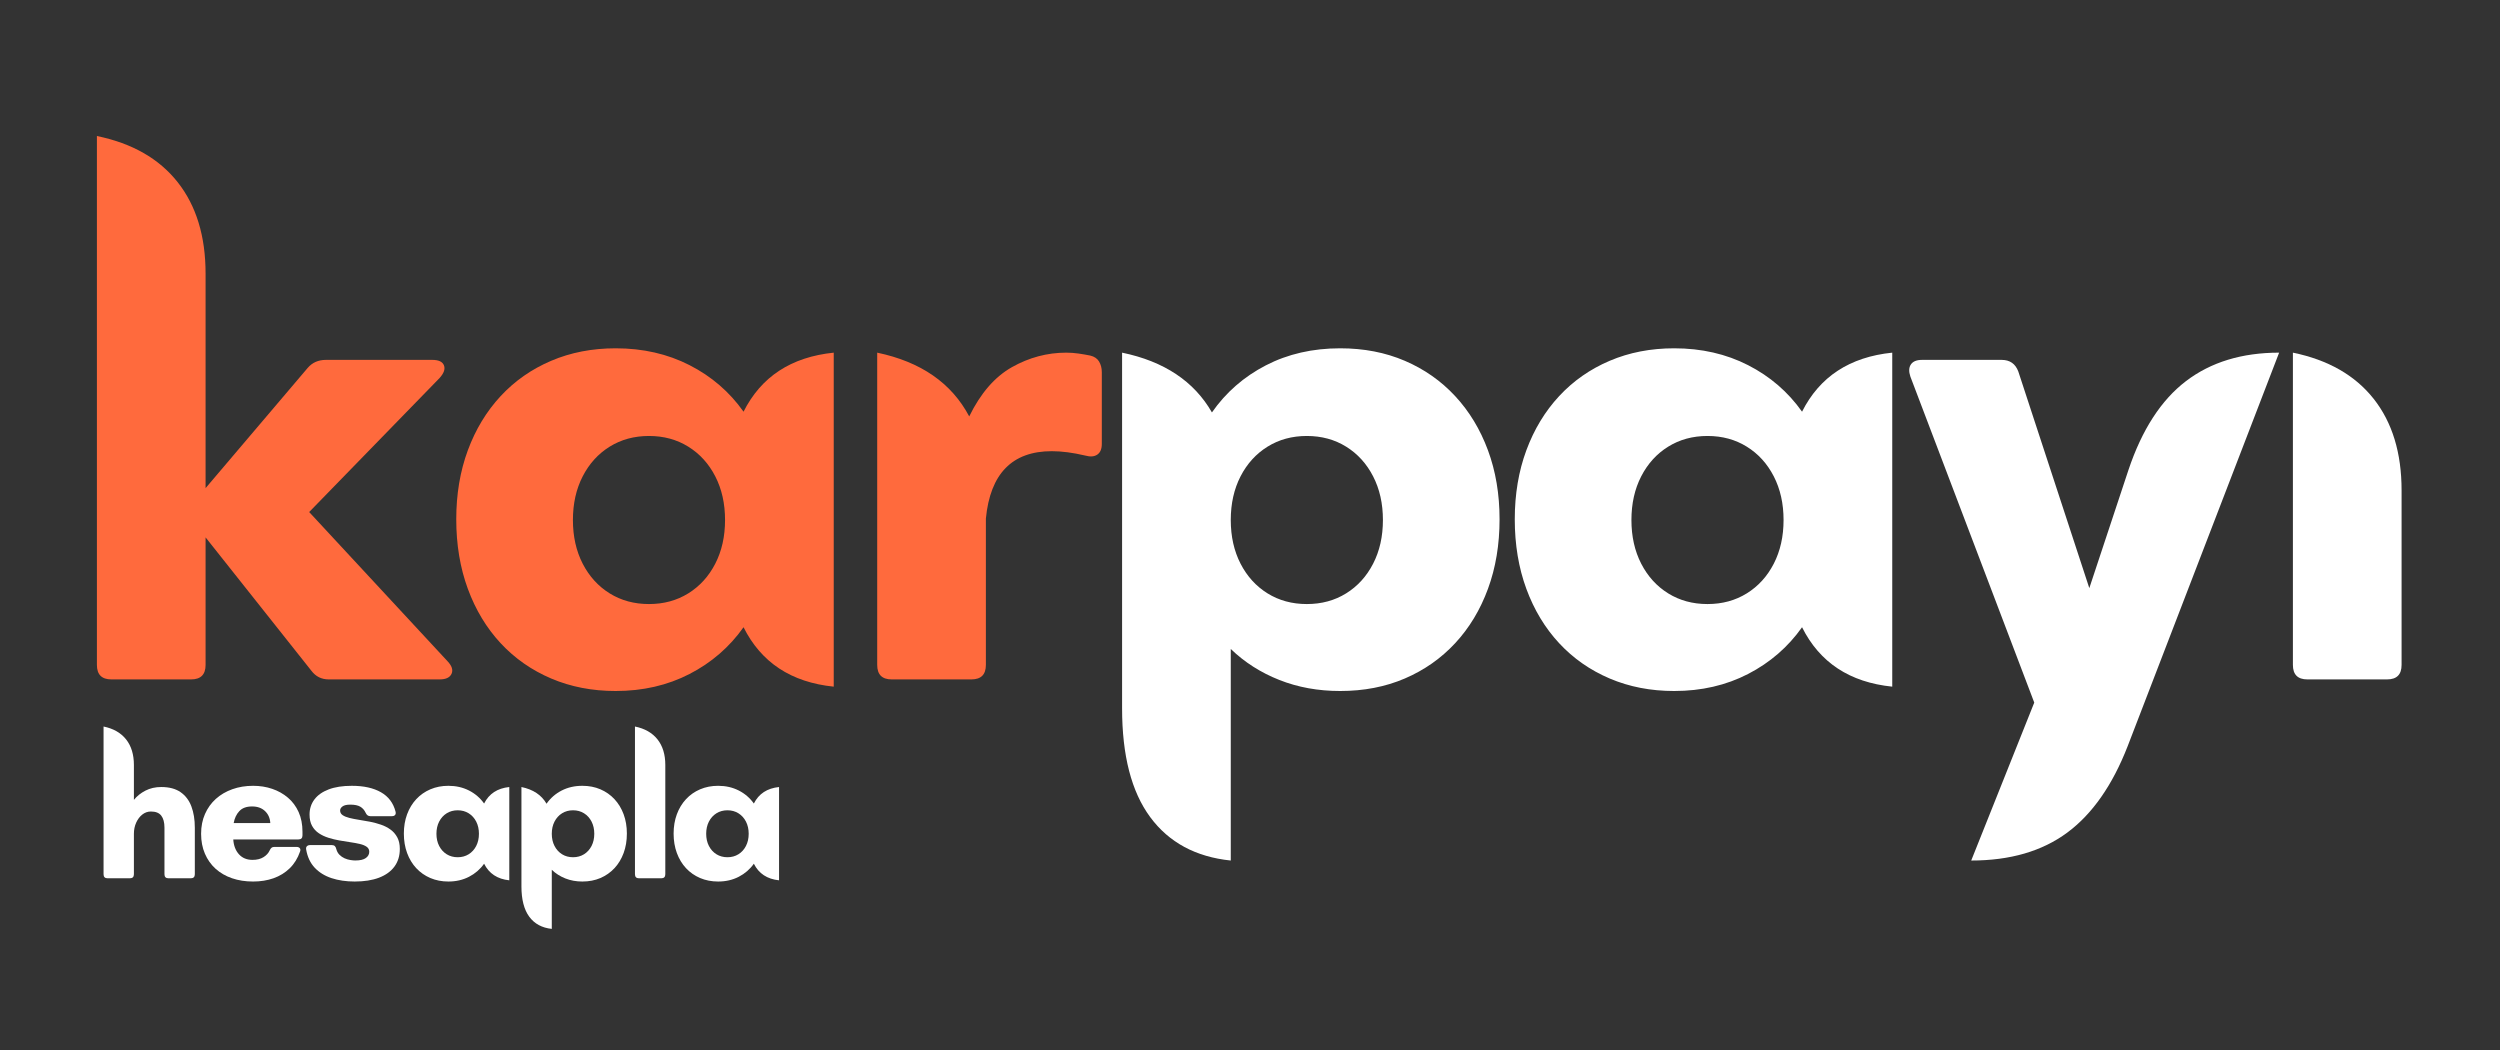<svg xmlns="http://www.w3.org/2000/svg" xmlns:xlink="http://www.w3.org/1999/xlink"
     width="3570" zoomAndPan="magnify" viewBox="0 0 2677.5 1125" height="1500"
     preserveAspectRatio="xMidYMid meet" version="1.0">
    <rect x="0" y="0" width="2677.5" height="1125" fill="#333333" stroke="none"/>
    <defs>
        <g/>
    </defs>
    <g fill="#FF6A3D" fill-opacity="1">
        <g transform="translate(66.538, 727.643)">
            <g>
                <path d="M 264.594 -179.25 L 412.812 -19.406 C 417.469 -14.488 418.891 -10.023 417.078 -6.016 C 415.266 -2.004 410.992 0 404.266 0 L 285.547 0 C 277.785 0 271.578 -3.102 266.922 -9.312 L 153.641 -152.094 L 153.641 -15.516 C 153.641 -5.172 148.469 0 138.125 0 L 52.766 0 C 42.422 0 37.25 -5.172 37.25 -15.516 L 37.25 -581.969 C 75.008 -574.207 103.848 -557.719 123.766 -532.5 C 143.68 -507.281 153.641 -474.625 153.641 -434.531 L 153.641 -204.859 L 263.047 -333.656 C 267.961 -339.352 274.43 -342.203 282.453 -342.203 L 396.516 -342.203 C 403.234 -342.203 407.367 -340.258 408.922 -336.375 C 410.473 -332.5 408.922 -327.973 404.266 -322.797 Z M 264.594 -179.25 "
                />
            </g>
        </g>
    </g>
    <g fill="#FF6A3D" fill-opacity="1">
        <g transform="translate(466.153, 727.643)">
            <g>
                <path d="M 330.172 -286.719 C 349.047 -324.219 381.25 -345.297 426.781 -349.953 L 426.781 7.766 C 381.25 3.109 349.047 -18.102 330.172 -55.875 C 315.172 -34.656 295.898 -17.969 272.359 -5.812 C 248.816 6.344 222.438 12.422 193.219 12.422 C 168.125 12.422 145.098 7.957 124.141 -0.969 C 103.191 -9.895 85.148 -22.504 70.016 -38.797 C 54.891 -55.086 43.188 -74.484 34.906 -96.984 C 26.633 -119.492 22.5 -144.328 22.5 -171.484 C 22.5 -198.379 26.633 -223.016 34.906 -245.391 C 43.188 -267.766 54.891 -287.098 70.016 -303.391 C 85.148 -319.691 103.191 -332.301 124.141 -341.219 C 145.098 -350.145 168.125 -354.609 193.219 -354.609 C 222.438 -354.609 248.816 -348.594 272.359 -336.562 C 295.898 -324.539 315.172 -307.926 330.172 -286.719 Z M 228.906 -80.703 C 244.688 -80.703 258.719 -84.516 271 -92.141 C 283.289 -99.773 292.926 -110.379 299.906 -123.953 C 306.883 -137.535 310.375 -153.117 310.375 -170.703 C 310.375 -188.297 306.883 -203.879 299.906 -217.453 C 292.926 -231.035 283.289 -241.641 271 -249.266 C 258.719 -256.898 244.688 -260.719 228.906 -260.719 C 213.125 -260.719 199.086 -256.898 186.797 -249.266 C 174.516 -241.641 164.883 -231.035 157.906 -217.453 C 150.926 -203.879 147.438 -188.297 147.438 -170.703 C 147.438 -153.117 150.926 -137.535 157.906 -123.953 C 164.883 -110.379 174.516 -99.773 186.797 -92.141 C 199.086 -84.516 213.125 -80.703 228.906 -80.703 Z M 228.906 -80.703 "
                />
            </g>
        </g>
    </g>
    <g fill="#FF6A3D" fill-opacity="1">
        <g transform="translate(902.238, 727.643)">
            <g>
                <path d="M 265.375 -346.844 C 269.77 -345.812 272.938 -343.676 274.875 -340.438 C 276.82 -337.207 277.797 -333.395 277.797 -329 L 277.797 -252.188 C 277.797 -246.75 276.176 -242.93 272.938 -240.734 C 269.707 -238.535 265.375 -238.211 259.938 -239.766 C 246.75 -242.867 234.852 -244.422 224.25 -244.422 C 181.832 -244.422 158.297 -220.367 153.641 -172.266 L 153.641 -15.516 C 153.641 -5.172 148.469 0 138.125 0 L 52.766 0 C 42.422 0 37.25 -5.172 37.25 -15.516 L 37.25 -349.953 C 84.062 -340.129 116.91 -317.367 135.797 -281.672 C 147.953 -306.504 163.211 -324.094 181.578 -334.438 C 199.941 -344.781 219.336 -349.953 239.766 -349.953 C 244.16 -349.953 248.555 -349.629 252.953 -348.984 C 257.359 -348.336 261.5 -347.625 265.375 -346.844 Z M 265.375 -346.844 "
                />
            </g>
        </g>
    </g>
    <g fill="white" fill-opacity="1">
        <g transform="translate(1164.51, 727.643)">
            <g>
                <path d="M 270.812 -354.609 C 296.156 -354.609 319.238 -350.145 340.062 -341.219 C 360.883 -332.301 378.859 -319.691 393.984 -303.391 C 409.117 -287.098 420.82 -267.766 429.094 -245.391 C 437.375 -223.016 441.516 -198.379 441.516 -171.484 C 441.516 -144.328 437.375 -119.492 429.094 -96.984 C 420.82 -74.484 409.117 -55.086 393.984 -38.797 C 378.859 -22.504 360.883 -9.895 340.062 -0.969 C 319.238 7.957 296.156 12.422 270.812 12.422 C 247.27 12.422 225.539 8.473 205.625 0.578 C 185.707 -7.305 168.379 -18.363 153.641 -32.594 L 153.641 193.984 C 116.129 190.109 87.352 174.586 67.312 147.422 C 47.27 120.266 37.25 81.469 37.25 31.031 L 37.25 -349.953 C 82.25 -340.641 114.32 -319.301 133.469 -285.938 C 148.469 -307.406 167.734 -324.219 191.266 -336.375 C 214.805 -348.531 241.32 -354.609 270.812 -354.609 Z M 235.109 -80.703 C 250.891 -80.703 264.922 -84.516 277.203 -92.141 C 289.492 -99.773 299.129 -110.379 306.109 -123.953 C 313.098 -137.535 316.594 -153.117 316.594 -170.703 C 316.594 -188.297 313.098 -203.879 306.109 -217.453 C 299.129 -231.035 289.492 -241.641 277.203 -249.266 C 264.922 -256.898 250.891 -260.719 235.109 -260.719 C 219.336 -260.719 205.305 -256.898 193.016 -249.266 C 180.734 -241.641 171.098 -231.035 164.109 -217.453 C 157.129 -203.879 153.641 -188.297 153.641 -170.703 C 153.641 -153.117 157.129 -137.535 164.109 -123.953 C 171.098 -110.379 180.734 -99.773 193.016 -92.141 C 205.305 -84.516 219.336 -80.703 235.109 -80.703 Z M 235.109 -80.703 "
                />
            </g>
        </g>
    </g>
    <g fill="white" fill-opacity="1">
        <g transform="translate(1599.819, 727.643)">
            <g>
                <path d="M 330.172 -286.719 C 349.047 -324.219 381.25 -345.297 426.781 -349.953 L 426.781 7.766 C 381.25 3.109 349.047 -18.102 330.172 -55.875 C 315.172 -34.656 295.898 -17.969 272.359 -5.812 C 248.816 6.344 222.438 12.422 193.219 12.422 C 168.125 12.422 145.098 7.957 124.141 -0.969 C 103.191 -9.895 85.148 -22.504 70.016 -38.797 C 54.891 -55.086 43.188 -74.484 34.906 -96.984 C 26.633 -119.492 22.5 -144.328 22.5 -171.484 C 22.5 -198.379 26.633 -223.016 34.906 -245.391 C 43.188 -267.766 54.891 -287.098 70.016 -303.391 C 85.148 -319.691 103.191 -332.301 124.141 -341.219 C 145.098 -350.145 168.125 -354.609 193.219 -354.609 C 222.438 -354.609 248.816 -348.594 272.359 -336.562 C 295.898 -324.539 315.172 -307.926 330.172 -286.719 Z M 228.906 -80.703 C 244.688 -80.703 258.719 -84.516 271 -92.141 C 283.289 -99.773 292.926 -110.379 299.906 -123.953 C 306.883 -137.535 310.375 -153.117 310.375 -170.703 C 310.375 -188.297 306.883 -203.879 299.906 -217.453 C 292.926 -231.035 283.289 -241.641 271 -249.266 C 258.719 -256.898 244.688 -260.719 228.906 -260.719 C 213.125 -260.719 199.086 -256.898 186.797 -249.266 C 174.516 -241.641 164.883 -231.035 157.906 -217.453 C 150.926 -203.879 147.438 -188.297 147.438 -170.703 C 147.438 -153.117 150.926 -137.535 157.906 -123.953 C 164.883 -110.379 174.516 -99.773 186.797 -92.141 C 199.086 -84.516 213.125 -80.703 228.906 -80.703 Z M 228.906 -80.703 "
                />
            </g>
        </g>
    </g>
    <g fill="white" fill-opacity="1">
        <g transform="translate(2035.904, 727.643)">
            <g>
                <path d="M 75.266 193.984 L 142.781 24.828 L 10.094 -324.344 C 8.281 -329.781 8.473 -334.113 10.672 -337.344 C 12.867 -340.582 16.812 -342.203 22.5 -342.203 L 107.859 -342.203 C 116.648 -342.203 122.598 -338.062 125.703 -329.781 L 201.75 -97.766 L 243.656 -224.25 C 258.133 -267.445 278.691 -299.195 305.328 -319.5 C 331.973 -339.801 365.211 -349.953 405.047 -349.953 L 242.875 71.391 C 226.582 113.285 204.984 144.191 178.078 164.109 C 151.18 184.023 116.91 193.984 75.266 193.984 Z M 75.266 193.984 "
                />
            </g>
        </g>
    </g>
    <g fill="white" fill-opacity="1">
        <g transform="translate(2418.448, 727.643)">
            <g>
                <path d="M 138.125 0 L 52.766 0 C 42.422 0 37.25 -5.172 37.25 -15.516 L 37.25 -349.953 C 75.008 -342.191 103.848 -325.703 123.766 -300.484 C 143.68 -275.266 153.641 -242.613 153.641 -202.531 L 153.641 -15.516 C 153.641 -5.172 148.469 0 138.125 0 Z M 138.125 0 "
                />
            </g>
        </g>
    </g>
    <g fill="white" fill-opacity="1">
        <g transform="translate(100.502, 940.647)">
            <g>
                <path d="M 72.172 -97.75 C 80.691 -97.75 87.586 -95.922 92.859 -92.266 C 98.141 -88.617 102.008 -83.523 104.469 -76.984 C 106.926 -70.453 108.156 -62.852 108.156 -54.188 L 108.156 -4.328 C 108.156 -1.441 106.707 0 103.812 0 L 79.969 0 C 77.082 0 75.641 -1.441 75.641 -4.328 L 75.641 -54.188 C 75.641 -59.82 74.5 -64.117 72.219 -67.078 C 69.945 -70.035 66.25 -71.516 61.125 -71.516 C 57.727 -71.516 54.656 -70.43 51.906 -68.266 C 49.164 -66.098 46.977 -63.207 45.344 -59.594 C 43.719 -55.988 42.906 -52.02 42.906 -47.688 L 42.906 -4.328 C 42.906 -1.441 41.461 0 38.578 0 L 14.734 0 C 11.848 0 10.406 -1.441 10.406 -4.328 L 10.406 -162.547 C 20.945 -160.379 29 -155.773 34.562 -148.734 C 40.125 -141.691 42.906 -132.57 42.906 -121.375 L 42.906 -83.984 C 46.164 -88.023 50.285 -91.328 55.266 -93.891 C 60.254 -96.461 65.891 -97.75 72.172 -97.75 Z M 72.172 -97.75 "
                />
            </g>
        </g>
    </g>
    <g fill="white" fill-opacity="1">
        <g transform="translate(209.519, 940.647)">
            <g>
                <path d="M 61.547 -99.047 C 68.848 -99.047 75.676 -97.961 82.031 -95.797 C 88.383 -93.629 94 -90.469 98.875 -86.312 C 103.758 -82.156 107.57 -77.023 110.312 -70.922 C 113.062 -64.816 114.438 -57.789 114.438 -49.844 L 114.438 -45.953 C 114.438 -43.055 112.988 -41.609 110.094 -41.609 L 40.312 -41.609 C 40.75 -35.035 42.77 -29.742 46.375 -25.734 C 49.988 -21.723 54.832 -19.719 60.906 -19.719 C 65.664 -19.719 69.598 -20.691 72.703 -22.641 C 75.816 -24.598 78.023 -27.02 79.328 -29.906 C 79.898 -31.133 80.547 -32.055 81.266 -32.672 C 81.992 -33.285 82.938 -33.594 84.094 -33.594 L 108.156 -33.594 C 109.664 -33.594 110.801 -33.141 111.562 -32.234 C 112.32 -31.336 112.41 -30.129 111.828 -28.609 C 109.305 -21.379 105.602 -15.398 100.719 -10.672 C 95.844 -5.941 90.082 -2.398 83.438 -0.047 C 76.789 2.297 69.492 3.469 61.547 3.469 C 53.316 3.469 45.785 2.297 38.953 -0.047 C 32.129 -2.398 26.258 -5.797 21.344 -10.234 C 16.438 -14.68 12.629 -20.066 9.922 -26.391 C 7.211 -32.711 5.859 -39.812 5.859 -47.688 C 5.859 -55.488 7.25 -62.547 10.031 -68.859 C 12.812 -75.18 16.691 -80.582 21.672 -85.062 C 26.66 -89.539 32.551 -92.988 39.344 -95.406 C 46.133 -97.832 53.535 -99.047 61.547 -99.047 Z M 40.75 -59.172 L 79.969 -59.172 C 79.688 -64.367 77.812 -68.629 74.344 -71.953 C 70.875 -75.273 66.25 -76.938 60.469 -76.938 C 54.469 -76.938 49.914 -75.273 46.812 -71.953 C 43.707 -68.629 41.688 -64.367 40.75 -59.172 Z M 40.75 -59.172 "
                />
            </g>
        </g>
    </g>
    <g fill="white" fill-opacity="1">
        <g transform="translate(322.219, 940.647)">
            <g>
                <path d="M 57.656 3.469 C 48.477 3.469 40.223 2.258 32.891 -0.156 C 25.555 -2.582 19.52 -6.32 14.781 -11.375 C 10.051 -16.438 7.004 -22.977 5.641 -31 C 5.422 -32.438 5.707 -33.551 6.5 -34.344 C 7.289 -35.145 8.375 -35.547 9.75 -35.547 L 33.375 -35.547 C 34.676 -35.547 35.688 -35.18 36.406 -34.453 C 37.133 -33.734 37.641 -32.723 37.922 -31.422 C 38.578 -28.898 39.719 -26.82 41.344 -25.188 C 42.969 -23.562 44.805 -22.297 46.859 -21.391 C 48.922 -20.492 50.984 -19.883 53.047 -19.562 C 55.109 -19.238 56.859 -19.078 58.297 -19.078 C 63.43 -19.078 67.207 -19.957 69.625 -21.719 C 72.039 -23.488 73.25 -25.711 73.25 -28.391 C 73.25 -30.629 72.348 -32.398 70.547 -33.703 C 68.742 -35.004 66.32 -36.016 63.281 -36.734 C 60.25 -37.453 56.836 -38.082 53.047 -38.625 C 49.254 -39.176 45.332 -39.812 41.281 -40.531 C 37.238 -41.25 33.32 -42.203 29.531 -43.391 C 25.738 -44.586 22.32 -46.195 19.281 -48.219 C 16.25 -50.238 13.828 -52.875 12.016 -56.125 C 10.211 -59.383 9.312 -63.43 9.312 -68.266 C 9.312 -74.41 11.047 -79.797 14.516 -84.422 C 17.984 -89.047 23.078 -92.641 29.797 -95.203 C 36.516 -97.766 44.785 -99.047 54.609 -99.047 C 67.328 -99.047 77.711 -96.75 85.766 -92.156 C 93.828 -87.57 99.051 -80.625 101.438 -71.312 C 101.789 -69.789 101.609 -68.613 100.891 -67.781 C 100.172 -66.945 99.051 -66.531 97.531 -66.531 L 74.344 -66.531 C 72.102 -66.531 70.441 -67.758 69.359 -70.219 C 68.055 -73.039 66.156 -75.191 63.656 -76.672 C 61.164 -78.148 57.578 -78.891 52.891 -78.891 C 49.129 -78.891 46.379 -78.254 44.641 -76.984 C 42.91 -75.723 42.047 -74.266 42.047 -72.609 C 42.047 -70.516 42.945 -68.852 44.75 -67.625 C 46.562 -66.395 48.984 -65.398 52.016 -64.641 C 55.047 -63.879 58.457 -63.207 62.25 -62.625 C 66.051 -62.051 69.973 -61.367 74.016 -60.578 C 78.055 -59.785 81.973 -58.738 85.766 -57.438 C 89.566 -56.133 92.984 -54.379 96.016 -52.172 C 99.047 -49.973 101.461 -47.191 103.266 -43.828 C 105.078 -40.473 105.984 -36.336 105.984 -31.422 C 105.984 -24.055 104.066 -17.77 100.234 -12.562 C 96.41 -7.363 90.906 -3.391 83.719 -0.641 C 76.531 2.098 67.844 3.469 57.656 3.469 Z M 57.656 3.469 "
                />
            </g>
        </g>
    </g>
    <g fill="white" fill-opacity="1">
        <g transform="translate(426.251, 940.647)">
            <g>
                <path d="M 92.219 -80.078 C 97.488 -90.555 106.484 -96.445 119.203 -97.75 L 119.203 2.172 C 106.484 0.867 97.488 -5.055 92.219 -15.609 C 88.031 -9.68 82.648 -5.02 76.078 -1.625 C 69.504 1.77 62.133 3.469 53.969 3.469 C 46.957 3.469 40.523 2.223 34.672 -0.266 C 28.828 -2.766 23.789 -6.285 19.562 -10.828 C 15.332 -15.379 12.062 -20.797 9.75 -27.078 C 7.438 -33.367 6.281 -40.305 6.281 -47.891 C 6.281 -55.41 7.438 -62.297 9.75 -68.547 C 12.062 -74.797 15.332 -80.191 19.562 -84.734 C 23.789 -89.285 28.828 -92.805 34.672 -95.297 C 40.523 -97.797 46.957 -99.047 53.969 -99.047 C 62.133 -99.047 69.504 -97.363 76.078 -94 C 82.648 -90.645 88.031 -86.004 92.219 -80.078 Z M 63.938 -22.547 C 68.344 -22.547 72.258 -23.609 75.688 -25.734 C 79.125 -27.867 81.816 -30.832 83.766 -34.625 C 85.711 -38.414 86.688 -42.77 86.688 -47.688 C 86.688 -52.594 85.711 -56.941 83.766 -60.734 C 81.816 -64.523 79.125 -67.488 75.688 -69.625 C 72.258 -71.758 68.344 -72.828 63.938 -72.828 C 59.531 -72.828 55.609 -71.758 52.172 -69.625 C 48.742 -67.488 46.051 -64.523 44.094 -60.734 C 42.145 -56.941 41.172 -52.594 41.172 -47.688 C 41.172 -42.77 42.145 -38.414 44.094 -34.625 C 46.051 -30.832 48.742 -27.867 52.172 -25.734 C 55.609 -23.609 59.531 -22.547 63.938 -22.547 Z M 63.938 -22.547 "
                />
            </g>
        </g>
    </g>
    <g fill="white" fill-opacity="1">
        <g transform="translate(548.054, 940.647)">
            <g>
                <path d="M 75.641 -99.047 C 82.723 -99.047 89.172 -97.797 94.984 -95.297 C 100.797 -92.805 105.816 -89.285 110.047 -84.734 C 114.273 -80.191 117.547 -74.797 119.859 -68.547 C 122.172 -62.297 123.328 -55.41 123.328 -47.891 C 123.328 -40.305 122.172 -33.367 119.859 -27.078 C 117.547 -20.797 114.273 -15.379 110.047 -10.828 C 105.816 -6.285 100.797 -2.766 94.984 -0.266 C 89.172 2.223 82.723 3.469 75.641 3.469 C 69.066 3.469 63 2.363 57.438 0.156 C 51.875 -2.039 47.031 -5.129 42.906 -9.109 L 42.906 54.188 C 32.438 53.102 24.398 48.766 18.797 41.172 C 13.203 33.586 10.406 22.754 10.406 8.672 L 10.406 -97.75 C 22.977 -95.145 31.938 -89.18 37.281 -79.859 C 41.469 -85.859 46.848 -90.555 53.422 -93.953 C 59.992 -97.348 67.398 -99.047 75.641 -99.047 Z M 65.672 -22.547 C 70.078 -22.547 73.992 -23.609 77.422 -25.734 C 80.859 -27.867 83.551 -30.832 85.5 -34.625 C 87.445 -38.414 88.422 -42.77 88.422 -47.688 C 88.422 -52.594 87.445 -56.941 85.5 -60.734 C 83.551 -64.523 80.859 -67.488 77.422 -69.625 C 73.992 -71.758 70.078 -72.828 65.672 -72.828 C 61.266 -72.828 57.344 -71.758 53.906 -69.625 C 50.477 -67.488 47.785 -64.523 45.828 -60.734 C 43.879 -56.941 42.906 -52.594 42.906 -47.688 C 42.906 -42.77 43.879 -38.414 45.828 -34.625 C 47.785 -30.832 50.477 -27.867 53.906 -25.734 C 57.344 -23.609 61.266 -22.547 65.672 -22.547 Z M 65.672 -22.547 "
                />
            </g>
        </g>
    </g>
    <g fill="white" fill-opacity="1">
        <g transform="translate(669.641, 940.647)">
            <g>
                <path d="M 38.578 0 L 14.734 0 C 11.848 0 10.406 -1.441 10.406 -4.328 L 10.406 -162.547 C 20.945 -160.379 29 -155.773 34.562 -148.734 C 40.125 -141.691 42.906 -132.57 42.906 -121.375 L 42.906 -4.328 C 42.906 -1.441 41.461 0 38.578 0 Z M 38.578 0 "
                />
            </g>
        </g>
    </g>
    <g fill="white" fill-opacity="1">
        <g transform="translate(715.155, 940.647)">
            <g>
                <path d="M 92.219 -80.078 C 97.488 -90.555 106.484 -96.445 119.203 -97.75 L 119.203 2.172 C 106.484 0.867 97.488 -5.055 92.219 -15.609 C 88.031 -9.68 82.648 -5.02 76.078 -1.625 C 69.504 1.77 62.133 3.469 53.969 3.469 C 46.957 3.469 40.523 2.223 34.672 -0.266 C 28.828 -2.766 23.789 -6.285 19.562 -10.828 C 15.332 -15.379 12.062 -20.797 9.75 -27.078 C 7.438 -33.367 6.281 -40.305 6.281 -47.891 C 6.281 -55.41 7.438 -62.297 9.75 -68.547 C 12.062 -74.797 15.332 -80.191 19.562 -84.734 C 23.789 -89.285 28.828 -92.805 34.672 -95.297 C 40.523 -97.797 46.957 -99.047 53.969 -99.047 C 62.133 -99.047 69.504 -97.363 76.078 -94 C 82.648 -90.645 88.031 -86.004 92.219 -80.078 Z M 63.938 -22.547 C 68.344 -22.547 72.258 -23.609 75.688 -25.734 C 79.125 -27.867 81.816 -30.832 83.766 -34.625 C 85.711 -38.414 86.688 -42.77 86.688 -47.688 C 86.688 -52.594 85.711 -56.941 83.766 -60.734 C 81.816 -64.523 79.125 -67.488 75.688 -69.625 C 72.258 -71.758 68.344 -72.828 63.938 -72.828 C 59.531 -72.828 55.609 -71.758 52.172 -69.625 C 48.742 -67.488 46.051 -64.523 44.094 -60.734 C 42.145 -56.941 41.172 -52.594 41.172 -47.688 C 41.172 -42.77 42.145 -38.414 44.094 -34.625 C 46.051 -30.832 48.742 -27.867 52.172 -25.734 C 55.609 -23.609 59.531 -22.547 63.938 -22.547 Z M 63.938 -22.547 "
                />
            </g>
        </g>
    </g>
</svg>